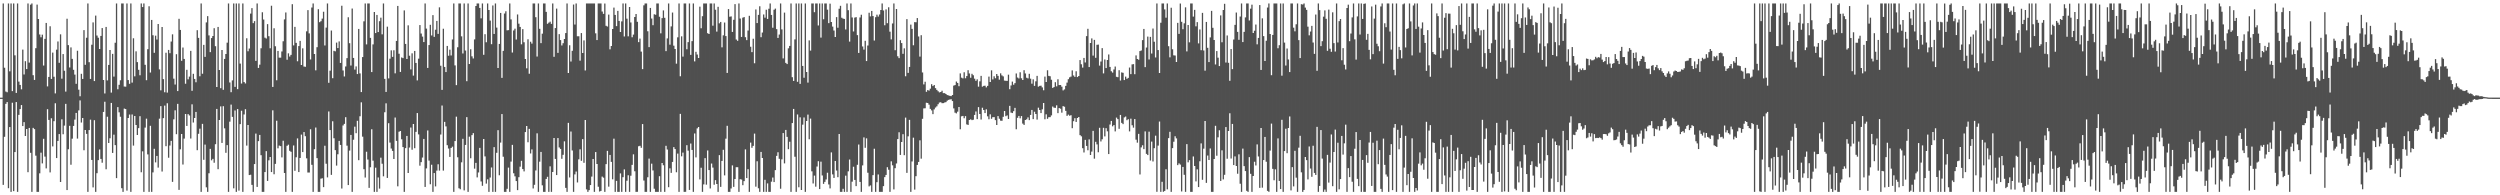<svg xmlns="http://www.w3.org/2000/svg" width="1920" height="150"><path fill="#4f4f4f" d="M0 75h1v1H0zM1 74.997h1v1H1zM2 2.668h1v139.332H2zM3 52.036h1v53.014H3zM4 70.318h1v9.469H4zM5 70.847h1v7.516H5zM6 2.667h1v141.895H6zM7 54.772h1v42.831H7zM8 2.667h1v144.665H8zM9 69.968h1v8.944H9zM10 2.664h1v144.117H10zM11 42.49h1v74.312H11zM12 71.365h1v7.016H12zM13 2.667h1v144.665H13zM14 62.653h1v25.558H14zM15 65.247h1v18.54H15zM16 68.595h1v12.098H16zM17 38.105h1v58.735H17zM18 57.197h1v36.585H18zM19 46.994h1v57.432H19zM20 53.024h1v46.024H20zM21 2.666h1v129.599H21zM22 48.088h1v50.159H22zM23 3.582h1v113.778H23zM24 2.665h1v144.666H24zM25 57.776h1v40.411H25zM26 61.364h1v37.797H26zM27 37.011h1v82.541H27zM28 3.526h1v143.807H28zM29 14.617h1v132.715H29zM30 26.474h1v106.62H30zM31 28.644h1v88.58H31zM32 26.608h1v98.858H32zM33 50.317h1v56.263H33zM34 29.845h1v90.418H34zM35 17.636h1v111.679H35zM36 66.362h1v17.484H36zM37 59.093h1v33.018H37zM38 20.186h1v112.199H38zM39 60.638h1v30.209H39zM40 40.389h1v72.022H40zM41 58.923h1v34.141H41zM42 71.737h1v7.56H42zM43 38.145h1v83.238H43zM44 31.855h1v76.37H44zM45 48.224h1v54.741H45zM46 26.384h1v113.413H46zM47 60.4h1v31.265H47zM48 41.541h1v61.584H48zM49 54.327h1v42.156H49zM50 70.345h1v9.45H50zM51 14.384h1v131.576H51zM52 34.656h1v80.001H52zM53 51.804h1v44.836H53zM54 36.406h1v90.1H54zM55 45.222h1v61.277H55zM56 53.599h1v43.13H56zM57 57.273h1v34.593H57zM58 64.339h1v22.374H58zM59 38.979h1v67.474H59zM60 68.88h1v15.883H60zM61 73.91h1v3.189H61zM62 56.692h1v37.421H62zM63 60.608h1v30.014H63zM64 23.123h1v92.287H64zM65 49.771h1v50.08H65zM66 28.996h1v73.825H66zM67 2.667h1v144.665H67zM68 47.744h1v52.169H68zM69 60.615h1v31.296H69zM70 34.376h1v88.442H70zM71 17.197h1v126.723H71zM72 62.236h1v30.096H72zM73 12.002h1v135.33H73zM74 27.301h1v105.695H74zM75 28.981h1v93.978H75zM76 37.654h1v77.112H76zM77 27.615h1v94.451H77zM78 21.562h1v103.393H78zM79 61.421h1v24.566H79zM80 71.79h1v6.32H80zM81 20.684h1v109.296H81zM82 61.752h1v27.878H82zM83 49.865h1v59.942H83zM84 38.386h1v67.78H84zM85 71.143h1v7.915H85zM86 41.376h1v76.055H86zM87 58.824h1v44.62H87zM88 32.795h1v78.662H88zM89 2.668h1v134.124H89zM90 68.55h1v13.732H90zM91 65.11h1v21.181H91zM92 61.648h1v28.022H92zM93 2.667h1v141.884H93zM94 2.667h1v144.665H94zM95 66.442h1v16.989H95zM96 66.574h1v17.198H96zM97 2.662h1v143.728H97zM98 61.494h1v29.138H98zM99 64.357h1v23.607H99zM100 2.667h1v144.665H100zM101 63.426h1v24.488H101zM102 29.382h1v82.426H102zM103 58.635h1v30.477H103zM104 39.404h1v56.618H104zM105 47.701h1v55.997H105zM106 53.628h1v44.762H106zM107 57.819h1v31.416H107zM108 2.667h1v129.614H108zM109 5.405h1v110.796H109zM110 2.666h1v144.665H110zM111 49.759h1v48.241H111zM112 61.568h1v29.553H112zM113 37.783h1v80.82H113zM114 4.795h1v142.539H114zM115 55.709h1v40.916H115zM116 15.321h1v132.011H116zM117 27.061h1v105.334H117zM118 40.542h1v73.748H118zM119 27.37h1v97.35H119zM120 30.357h1v89.396H120zM121 18.434h1v110.268H121zM122 53.294h1v37.842H122zM123 69.368h1v12.119H123zM124 20.76h1v110.993H124zM125 60.768h1v29.938H125zM126 70.864h1v10.218H126zM127 40.503h1v71.785H127zM128 71.121h1v8.163H128zM129 38.348h1v82.789H129zM130 40.864h1v70.907H130zM131 31.882h1v76.321H131zM132 26.389h1v113.285H132zM133 60.397h1v31.272H133zM134 64.945h1v19.809H134zM135 41.634h1v61.447H135zM136 69.916h1v9.87H136zM137 14.448h1v131.391H137zM138 22.996h1v91.673H138zM139 46.699h1v56.233H139zM140 36.488h1v89.889H140zM141 45.262h1v61.182H141zM142 64.329h1v23.246H142zM143 53.592h1v43.146H143zM144 60.943h1v26.721H144zM145 58.845h1v29.843H145zM146 39.055h1v67.365H146zM147 69.736h1v10.41H147zM148 56.686h1v37.434H148zM149 60.618h1v29.993H149zM150 63.189h1v22.787H150zM151 23.205h1v92.13H151zM152 29.067h1v73.7H152zM153 58.555h1v40.273H153zM154 2.666h1v144.665H154zM155 56.653h1v38.486H155zM156 34.433h1v88.303H156zM157 43.649h1v67.394H157zM158 17.221h1v126.641H158zM159 12.365h1v134.967H159zM160 27.202h1v105.886H160zM161 40.014h1v74.32H161zM162 29.212h1v93.907H162zM163 27.671h1v94.353H163zM164 21.652h1v103.349H164zM165 35.475h1v75.263H165zM166 66.835h1v16.806H166zM167 20.684h1v109.248H167zM168 53.746h1v38.418H168zM169 67.723h1v14.01H169zM170 38.419h1v71.363H170zM171 68.966h1v12.595H171zM172 45.278h1v53.263H172zM173 41.453h1v75.9H173zM174 32.781h1v78.685H174zM175 2.667h1v144.665H175zM176 63.351h1v30.081H176zM177 70.827h1v9.495H177zM178 61.724h1v28.033H178zM179 2.667h1v141.985H179zM180 66.724h1v18.122H180zM181 2.667h1v144.665H181zM182 68.446h1v15.338H182zM183 2.662h1v143.728H183zM184 48.849h1v46.492H184zM185 64.177h1v20.843H185zM186 2.667h1v144.665H186zM187 63.035h1v24.888H187zM188 64.079h1v19.803H188zM189 29.372h1v82.445H189zM190 39.396h1v56.623H190zM191 37.29h1v97.183H191zM192 10.43h1v123.754H192zM193 6.233h1v135.738H193zM194 17.745h1v129.587H194zM195 16.248h1v109.746H195zM196 46.747h1v55.875H196zM197 2.669h1v140.92H197zM198 52.154h1v56.211H198zM199 49.656h1v53.983H199zM200 37.047h1v82.14H200zM201 9.397h1v137.937H201zM202 15.017h1v132.315H202zM203 28.934h1v103.215H203zM204 29.612h1v86.471H204zM205 18.541h1v120.433H205zM206 27.792h1v95.367H206zM207 37.092h1v83.505H207zM208 4.422h1v127.721H208zM209 66.74h1v18.017H209zM210 21.706h1v112.143H210zM211 35.517h1v90.341H211zM212 61.629h1v31.106H212zM213 39.121h1v74.811H213zM214 44.305h1v67.531H214zM215 44.297h1v67.948H215zM216 39.531h1v81.358H216zM217 31.711h1v76.376H217zM218 14.883h1v118.003H218zM219 9.55h1v137.784H219zM220 45.888h1v66.1H220zM221 40.983h1v70.116H221zM222 43.428h1v72.365H222zM223 42.146h1v74.412H223zM224 3.206h1v144.128H224zM225 34.889h1v76.808H225zM226 20.658h1v110.529H226zM227 32.918h1v87.859H227zM228 47.066h1v59.239H228zM229 35.363h1v96.771H229zM230 31.366h1v89.953H230zM231 49.934h1v53.425H231zM232 37.115h1v79.662H232zM233 51.106h1v50.314H233zM234 51.301h1v53.314H234zM235 24.063h1v97.537H235zM236 7.805h1v124.721H236zM237 25.642h1v106.841H237zM238 45.674h1v53.622H238zM239 5.795h1v120.793H239zM240 2.669h1v144.665H240zM241 41.487h1v73.107H241zM242 54.021h1v43.945H242zM243 36.269h1v85.166H243zM244 7.083h1v140.251H244zM245 17.028h1v130.304H245zM246 16.261h1v120.975H246zM247 14.278h1v122.609H247zM248 9.031h1v134.695H248zM249 34.927h1v76.982H249zM250 21.184h1v104.583H250zM251 2.668h1v133.568H251zM252 63.59h1v22.009H252zM253 54.279h1v45.618H253zM254 23.469h1v110.836H254zM255 60.059h1v33.098H255zM256 39.037h1v67.166H256zM257 39.43h1v75.874H257zM258 32.731h1v94.467H258zM259 36.922h1v81.561H259zM260 31.777h1v76.435H260zM261 48.324h1v62.997H261zM262 4.393h1v140.421H262zM263 54.113h1v42.257H263zM264 58.749h1v36.406H264zM265 51.025h1v38.975H265zM266 44.647h1v67.242H266zM267 13.285h1v128.825H267zM268 33.198h1v82.44H268zM269 50.338h1v53.29H269zM270 6.548h1v140.783H270zM271 44.503h1v62.808H271zM272 53.464h1v43.835H272zM273 51.015h1v51.274H273zM274 56.883h1v35.897H274zM275 22.217h1v100.818H275zM276 56.395h1v32.896H276zM277 70.703h1v7.91H277zM278 43.81h1v61.138H278zM279 16.4h1v113.547H279zM280 2.666h1v133.656H280zM281 34.117h1v82.438H281zM282 2.668h1v119.872H282zM283 2.665h1v141.598H283zM284 29.088h1v99.394H284zM285 55.341h1v43.95H285zM286 34.09h1v89.313H286zM287 9.206h1v138.128H287zM288 25.408h1v103.375H288zM289 11.449h1v135.883H289zM290 24.614h1v111.682H290zM291 16.271h1v128.585H291zM292 13.564h1v107.526H292zM293 26.368h1v99.384H293zM294 2.667h1v132.778H294zM295 60.586h1v25.623H295zM296 70.591h1v8.762H296zM297 20.481h1v116.15H297zM298 60.201h1v34.393H298zM299 45.061h1v64.467H299zM300 38.642h1v75.411H300zM301 43.673h1v72.218H301zM302 38.619h1v83.47H302zM303 56.33h1v33.933H303zM304 31.447h1v76.729H304zM305 4.579h1v138.5H305zM306 41.26h1v59.927H306zM307 55.26h1v45.353H307zM308 44.138h1v62.833H308zM309 44.651h1v68.302H309zM310 7.983h1v139.351H310zM311 33.764h1v80.014H311zM312 45.311h1v59.104H312zM313 19.441h1v113.432H313zM314 42.826h1v70.499H314zM315 53.296h1v44.666H315zM316 40.973h1v74.012H316zM317 58.075h1v37.158H317zM318 39.125h1v74.693H318zM319 48.34h1v52.958H319zM320 61.74h1v25.102H320zM321 45.037h1v58.191H321zM322 19.257h1v107.953H322zM323 25.78h1v98.741H323zM324 28.085h1v92.898H324zM325 32.308h1v74.386H325zM326 2.665h1v140.903H326zM327 21.956h1v107.354H327zM328 52.165h1v48.009H328zM329 34.63h1v88.716H329zM330 19.071h1v122.46H330zM331 27.24h1v99.28H331zM332 11.635h1v135.696H332zM333 28.304h1v104.626H333zM334 22.835h1v120.307H334zM335 16.054h1v114.986H335zM336 26h1v100.173H336zM337 5.641h1v125.367H337zM338 50.497h1v52.813H338zM339 69.018h1v12.024H339zM340 22.047h1v108.995H340zM341 51.394h1v42.225H341zM342 55.342h1v41.731H342zM343 35.296h1v76.237H343zM344 42.814h1v71.235H344zM345 38.163h1v82.365H345zM346 42.586h1v71.018H346zM347 30.293h1v82.36H347zM348 2.667h1v144.667H348zM349 50.213h1v58.107H349zM350 65.359h1v24.228H350zM351 36.301h1v84.492H351zM352 2.668h1v141.945H352zM353 2.667h1v142.703H353zM354 27.879h1v96.774H354zM355 41.058h1v65.523H355zM356 2.662h1v143.588H356zM357 38.791h1v72.516H357zM358 62.36h1v27.615H358zM359 2.667h1v144.665H359zM360 49.147h1v55.806H360zM361 37.812h1v83.73H361zM362 43.284h1v60.499H362zM363 44.883h1v57.346H363zM364 30.259h1v99.269H364zM365 4.6h1v120.503H365zM366 2.669h1v133.596H366zM367 2.668h1v129.8H367zM368 6.075h1v107.466H368zM369 14.072h1v125.309H369zM370 2.667h1v140.033H370zM371 42.096h1v64.64H371zM372 26.257h1v93.839H372zM373 32.471h1v108.526H373zM374 2.666h1v135.037H374zM375 7.657h1v139.674H375zM376 15.835h1v120.497H376zM377 33.952h1v94.65H377zM378 4.21h1v143.124H378zM379 26.049h1v86.928H379zM380 2.666h1v144.668H380zM381 21.213h1v96.161H381zM382 52.234h1v47.74H382zM383 33.726h1v100.878H383zM384 9.927h1v99.611H384zM385 59.807h1v27.81H385zM386 39.052h1v81.305H386zM387 10.394h1v136.939H387zM388 8.658h1v138.677H388zM389 23.282h1v121.74H389zM390 23.163h1v105.541H390zM391 2.668h1v144.664H391zM392 14.906h1v109.192H392zM393 40.32h1v70.925H393zM394 23.411h1v109.674H394zM395 22.035h1v113.395H395zM396 30.377h1v108.661H396zM397 11.102h1v134.924H397zM398 18.173h1v117.896H398zM399 20.7h1v107.295H399zM400 34.059h1v89.455H400zM401 22.388h1v107.44H401zM402 32.437h1v99.217H402zM403 45.337h1v56.088H403zM404 52.502h1v44.28H404zM405 30.177h1v79.066H405zM406 56.634h1v42.354H406zM407 32.028h1v85.812H407zM408 33.5h1v81.227H408zM409 2.667h1v142.095H409zM410 2.667h1v139.237H410zM411 13.231h1v117.667H411zM412 43.411h1v58.967H412zM413 2.667h1v144.668H413zM414 22.116h1v102.056H414zM415 33.14h1v83.558H415zM416 25.87h1v116.463H416zM417 2.666h1v144.667H417zM418 2.668h1v144.664H418zM419 9.095h1v128.309H419zM420 18.299h1v117.464H420zM421 17.402h1v129.931H421zM422 16.656h1v111.074H422zM423 18.319h1v129.014H423zM424 2.667h1v129.405H424zM425 43.627h1v62.376H425zM426 21.559h1v100.513H426zM427 6.582h1v127.87H427zM428 40.619h1v65.391H428zM429 26.19h1v87.084H429zM430 30.791h1v83.592H430zM431 34.896h1v87.044H431zM432 33.186h1v85.677H432zM433 29.928h1v78.625H433zM434 25.385h1v118.92H434zM435 2.668h1v144.666H435zM436 56.08h1v38.269H436zM437 34.74h1v101.555H437zM438 47.265h1v53.74H438zM439 39.007h1v76.541H439zM440 3.485h1v143.848H440zM441 18.815h1v115.1H441zM442 2.666h1v129.088H442zM443 27.856h1v112.289H443zM444 27.86h1v94.529H444zM445 46.569h1v68.134H445zM446 25.392h1v98.112H446zM447 40.718h1v66.141H447zM448 31.034h1v94.019H448zM449 54.094h1v38.068H449zM450 2.669h1v142.776H450zM451 2.667h1v144.666H451zM452 2.666h1v143.365H452zM453 2.667h1v139.476H453zM454 2.665h1v132.947H454zM455 2.666h1v119.427H455zM456 2.668h1v144.664H456zM457 25.597h1v91.212H457zM458 30.788h1v95.179H458zM459 2.668h1v140.751H459zM460 2.667h1v144.41H460zM461 2.669h1v143.962H461zM462 8.834h1v126.802H462zM463 10.632h1v125.804H463zM464 2.692h1v144.641H464zM465 19.798h1v106.239H465zM466 20.386h1v95.468H466zM467 11.21h1v132.125H467zM468 37.894h1v81.118H468zM469 35.341h1v88.961H469zM470 22.269h1v115.441H470zM471 5.863h1v100.64H471zM472 11.45h1v135.881H472zM473 20.08h1v118.838H473zM474 8.358h1v138.975H474zM475 16.081h1v131.25H475zM476 24.576h1v108.616H476zM477 16.415h1v130.919H477zM478 2.667h1v133.425H478zM479 28.029h1v102.087H479zM480 2.666h1v144.667H480zM481 14.358h1v124.465H481zM482 27.913h1v106.677H482zM483 5.363h1v141.97H483zM484 17.245h1v117.694H484zM485 28.63h1v97.989H485zM486 26.575h1v91.939H486zM487 13.033h1v118.477H487zM488 10.761h1v136.572H488zM489 16.746h1v130.548H489zM490 32.356h1v79.999H490zM491 29.654h1v82.326H491zM492 39.653h1v73.871H492zM493 53.071h1v42.216H493zM494 4.09h1v134.579H494zM495 2.667h1v144.665H495zM496 2.667h1v144.667H496zM497 24.031h1v112.088H497zM498 36.214h1v85.567H498zM499 6.101h1v141.234H499zM500 14.249h1v111.458H500zM501 19.353h1v111.585H501zM502 10.945h1v134.027H502zM503 11.318h1v136.015H503zM504 2.667h1v144.666H504zM505 2.668h1v144.664H505zM506 12.839h1v122.502H506zM507 25.619h1v121.715H507zM508 13.93h1v111.243H508zM509 7.97h1v118.931H509zM510 13.69h1v133.642H510zM511 39.26h1v72.702H511zM512 29.489h1v85.341H512zM513 2.667h1v141.088H513zM514 34.325h1v94.959H514zM515 20.258h1v112.504H515zM516 9.619h1v114.74H516zM517 35.089h1v77.916H517zM518 37.649h1v76.839H518zM519 48.872h1v83.451H519zM520 28.656h1v89.296H520zM521 2.666h1v144.667H521zM522 58.554h1v28.871H522zM523 27.911h1v92.157H523zM524 43.464h1v73.744H524zM525 2.668h1v144.663H525zM526 2.666h1v144.624H526zM527 37.818h1v73.689H527zM528 32.362h1v83.329H528zM529 2.662h1v143.195H529zM530 42.134h1v68.119H530zM531 31.609h1v83.534H531zM532 2.666h1v144.665H532zM533 47.131h1v55.385H533zM534 39.808h1v81.073H534zM535 41.868h1v56.754H535zM536 44.541h1v53.014H536zM537 5.096h1v132.703H537zM538 21.702h1v107.095H538zM539 12.432h1v134.902H539zM540 2.667h1v138.948H540zM541 2.667h1v118.79H541zM542 2.668h1v139.169H542zM543 25.516h1v90.063H543zM544 26.106h1v104.499H544zM545 2.668h1v142.061H545zM546 2.667h1v122.907H546zM547 19.713h1v108.994H547zM548 2.669h1v139.196H548zM549 7.49h1v130.833H549zM550 24.253h1v117.077H550zM551 5.236h1v142.099H551zM552 17.898h1v101.251H552zM553 16.853h1v126.665H553zM554 36.337h1v87.256H554zM555 27.11h1v87.921H555zM556 17.294h1v117.405H556zM557 27.679h1v78.824H557zM558 56.028h1v40.587H558zM559 6.987h1v140.345H559zM560 12.877h1v134.457H560zM561 12.599h1v132.143H561zM562 24.528h1v102.482H562zM563 15.232h1v128.264H563zM564 3.181h1v134.304H564zM565 30.379h1v98.048H565zM566 31.326h1v97.081H566zM567 2.666h1v144.668H567zM568 14.257h1v123.376H568zM569 28.364h1v109.506H569zM570 13.564h1v128.658H570zM571 13.085h1v126.014H571zM572 28.593h1v86.136H572zM573 30.798h1v105.959H573zM574 23.446h1v106.478H574zM575 12.114h1v135.218H575zM576 35.901h1v73.608H576zM577 40.024h1v73.505H577zM578 29.74h1v82.311H578zM579 48.584h1v54.021H579zM580 7.29h1v136.09H580zM581 17.713h1v106.146H581zM582 11.432h1v133.171H582zM583 4.827h1v142.507H583zM584 28.589h1v88.078H584zM585 25.009h1v96.326H585zM586 11.103h1v136.231H586zM587 13.571h1v124.511H587zM588 7.461h1v139.872H588zM589 14.531h1v126.312H589zM590 6.726h1v140.608H590zM591 2.668h1v144.665H591zM592 11.444h1v128.054H592zM593 21.306h1v115.052H593zM594 7.473h1v132.35H594zM595 6.583h1v124.073H595zM596 22.388h1v97.307H596zM597 29.147h1v87.802H597zM598 26.504h1v95.443H598zM599 2.667h1v142.274H599zM600 22.566h1v99.824H600zM601 44.866h1v57.309H601zM602 9.666h1v115.837H602zM603 48.292h1v51.514H603zM604 49.187h1v55.902H604zM605 37.1h1v77.495H605zM606 35.298h1v73.536H606zM607 2.666h1v144.667H607zM608 59.307h1v35.214H608zM609 62.153h1v21.515H609zM610 30.263h1v90.119H610zM611 2.667h1v144.664H611zM612 62.806h1v25.118H612zM613 2.667h1v141.128H613zM614 64.397h1v25.696H614zM615 2.662h1v143.245H615zM616 50.653h1v45.087H616zM617 59.714h1v30.491H617zM618 2.666h1v144.665H618zM619 55.299h1v37.637H619zM620 63.431h1v24.568H620zM621 31.051h1v75.891H621zM622 38.855h1v52.251H622zM623 2.665h1v128.918H623zM624 2.668h1v138.257H624zM625 9.377h1v125.49H625zM626 2.666h1v140.672H626zM627 2.668h1v125.239H627zM628 19.555h1v104.256H628zM629 2.667h1v142.516H629zM630 28.858h1v95.304H630zM631 2.668h1v132.115H631zM632 14.773h1v126.424H632zM633 2.667h1v137.018H633zM634 2.668h1v135.141H634zM635 7.42h1v125.236H635zM636 17.779h1v123.914H636zM637 2.829h1v141.853H637zM638 16.89h1v100.139H638zM639 20.413h1v113.545H639zM640 23.454h1v113.216H640zM641 28.401h1v95.254H641zM642 13.157h1v117.81H642zM643 21.277h1v114.794H643zM644 6.704h1v96.192H644zM645 4.468h1v142.864H645zM646 13.622h1v133.709H646zM647 14.285h1v130.72H647zM648 14.528h1v132.806H648zM649 22.607h1v112.295H649zM650 2.669h1v144.665H650zM651 7.821h1v123.769H651zM652 31.928h1v90.567H652zM653 2.665h1v144.669H653zM654 13.401h1v126.141H654zM655 24.155h1v103.899H655zM656 13.542h1v124.652H656zM657 13.138h1v129.796H657zM658 26.962h1v99.584H658zM659 40.637h1v70.378H659zM660 13.418h1v126.328H660zM661 11.291h1v136.042H661zM662 35.702h1v91.326H662zM663 38.087h1v67.428H663zM664 31.355h1v82.169H664zM665 46.889h1v59.367H665zM666 34.986h1v97.656H666zM667 9.763h1v133.414H667zM668 12.588h1v129.79H668zM669 8.397h1v138.935H669zM670 12.327h1v122.192H670zM671 31.141h1v83.082H671zM672 13.188h1v134.146H672zM673 11.273h1v128.654H673zM674 12.768h1v121.207H674zM675 11.106h1v136.229H675zM676 7.679h1v139.654H676zM677 2.668h1v144.664H677zM678 8.031h1v134.915H678zM679 19.411h1v116.616H679zM680 7.197h1v127.151H680zM681 17.813h1v110.572H681zM682 5.581h1v124.755H682zM683 24.331h1v123.001H683zM684 30.236h1v93.668H684zM685 18.046h1v108.933H685zM686 2.668h1v142.769H686zM687 38.552h1v90.615H687zM688 6.926h1v118.616H688zM689 43.191h1v63.597H689zM690 44.63h1v56.933H690zM691 30.848h1v88.149H691zM692 33.061h1v76.012H692zM693 41.335h1v61.711H693zM694 37.125h1v82.051H694zM695 58.579h1v31.75H695zM696 14.707h1v118.078H696zM697 55.969h1v48.738H697zM698 51.404h1v40.664H698zM699 18.878h1v128.456H699zM700 22.194h1v101.801H700zM701 34.75h1v70.998H701zM702 16.995h1v128.63H702zM703 17.102h1v118.232H703zM704 13.884h1v112.804H704zM705 27.989h1v96.389H705zM706 43.495h1v64.268H706zM707 27.026h1v94.851H707zM708 55.65h1v35.604H708zM709 64.843h1v18.43H709zM710 62.774h1v20.386H710zM711 70.515h1v8.379H711zM712 69.185h1v9.902H712zM713 69.565h1v10.845H713zM714 68.077h1v15.553H714zM715 64.685h1v20.113H715zM716 66.097h1v21.548H716zM717 65.278h1v18.753H717zM718 67.685h1v14.882H718zM719 68.995h1v12.69H719zM720 70.079h1v10.004H720zM721 70.951h1v7.814H721zM722 70.68h1v7.803H722zM723 69.698h1v9.56H723zM724 71.532h1v7.672H724zM725 71.522h1v7.238H725zM726 72.211h1v6.234H726zM727 73.024h1v4.297H727zM728 73.261h1v3.418H728zM729 73.646h1v2.721H729zM730 73.846h1v2.386H730zM731 72.965h1v4.669H731zM732 65.73h1v17.508H732zM733 65.352h1v21.201H733zM734 62.599h1v24.474H734zM735 63.692h1v22.059H735zM736 66.222h1v15.946H736zM737 56.359h1v42.895H737zM738 59.634h1v29.689H738zM739 60.201h1v28.84H739zM740 55.492h1v35.329H740zM741 60.104h1v29.063H741zM742 58.42h1v37.132H742zM743 53.925h1v42.017H743zM744 56.429h1v35.752H744zM745 59.725h1v31.945H745zM746 56.692h1v35.582H746zM747 57.801h1v34.138H747zM748 60.437h1v27.822H748zM749 62.08h1v23.512H749zM750 60.909h1v30.565H750zM751 66.585h1v15.679H751zM752 62.482h1v25.055H752zM753 58.243h1v33.581H753zM754 66.563h1v16.182H754zM755 65.946h1v18.532H755zM756 65.802h1v21.057H756zM757 67.11h1v16.862H757zM758 65.951h1v23.384H758zM759 58.837h1v32.737H759zM760 63h1v24.81H760zM761 53.99h1v37.244H761zM762 60.954h1v29.074H762zM763 58.589h1v31.379H763zM764 60.126h1v32.142H764zM765 56.842h1v39.158H765zM766 58.256h1v30.908H766zM767 61.207h1v29.957H767zM768 56.324h1v36.363H768zM769 57.913h1v34.869H769zM770 58.692h1v31.004H770zM771 61.903h1v23.365H771zM772 62.075h1v27.173H772zM773 62.13h1v26.486H773zM774 57.32h1v34.047H774zM775 68.508h1v12.798H775zM776 65.621h1v20.857H776zM777 62.679h1v24.146H777zM778 65.061h1v20.337H778zM779 63.865h1v18.981H779zM780 56.433h1v42.849H780zM781 59.534h1v30.928H781zM782 60.253h1v28.787H782zM783 55.496h1v35.362H783zM784 60.095h1v29.064H784zM785 61.453h1v33.491H785zM786 53.927h1v42.021H786zM787 56.427h1v35.752H787zM788 59.725h1v31.944H788zM789 60.226h1v29.928H789zM790 56.693h1v35.586H790zM791 60.434h1v27.824H791zM792 64.279h1v20.162H792zM793 60.908h1v30.564H793zM794 65.937h1v19.854H794zM795 62.48h1v25.058H795zM796 58.244h1v33.585H796zM797 66.549h1v16.165H797zM798 65.953h1v18.522H798zM799 65.803h1v21.057H799zM800 67.11h1v16.862H800zM801 69.344h1v9.76H801zM802 58.837h1v32.738H802zM803 62.996h1v24.815H803zM804 53.989h1v37.247H804zM805 58.278h1v31.755H805zM806 58.586h1v31.384H806zM807 61.232h1v27.384H807zM808 67.537h1v14.288H808zM809 66.867h1v15.84H809zM810 63.113h1v19.744H810zM811 66.294h1v14.617H811zM812 60.858h1v26.049H812zM813 65.351h1v17.647H813zM814 65.294h1v18.229H814zM815 66.582h1v19.967H815zM816 69.446h1v12.073H816zM817 68.657h1v13.319H817zM818 65.971h1v19.17H818zM819 63.417h1v25.545H819zM820 60.84h1v27.199H820zM821 59.383h1v29.497H821zM822 58.847h1v29.606H822zM823 54.053h1v44.423H823zM824 57.955h1v35.124H824zM825 59.025h1v31.739H825zM826 54.732h1v38.908H826zM827 59.198h1v31.406H827zM828 58.37h1v31.485H828zM829 46.141h1v57.659H829zM830 49.334h1v55.347H830zM831 51.932h1v61.878H831zM832 44.469h1v72.616H832zM833 47.981h1v59.434H833zM834 27.758h1v84.341H834zM835 22.118h1v93.304H835zM836 51.532h1v55.532H836zM837 33.028h1v86.031H837zM838 29.477h1v86.933H838zM839 42.677h1v57.827H839zM840 30.608h1v91.236H840zM841 44.4h1v64.504H841zM842 34.419h1v76.481H842zM843 34.274h1v82.641H843zM844 50.388h1v47.786H844zM845 47.235h1v61.423H845zM846 36.977h1v70.003H846zM847 56.385h1v41.743H847zM848 45.686h1v59.055H848zM849 52.285h1v46.181H849zM850 46.084h1v54.757H850zM851 41.854h1v76.489H851zM852 51.412h1v44.251H852zM853 54.755h1v38.103H853zM854 55.745h1v41.298H854zM855 53.349h1v42.689H855zM856 51.089h1v49.818H856zM857 58.997h1v31.313H857zM858 59.297h1v32.199H858zM859 53.932h1v45H859zM860 61.832h1v26.415H860zM861 55.592h1v38.763H861zM862 55.91h1v39.424H862zM863 61.504h1v28.659H863zM864 58.829h1v30.661H864zM865 60.498h1v31.793H865zM866 59.791h1v31.763H866zM867 51.868h1v49.046H867zM868 56.936h1v34.19H868zM869 49.445h1v46.78H869zM870 49.273h1v48.767H870zM871 56.988h1v34.467H871zM872 42.549h1v64.697H872zM873 45.337h1v64.253H873zM874 45.854h1v56.959H874zM875 39.199h1v94.789H875zM876 38.759h1v74.439H876zM877 30.818h1v80.738H877zM878 22.221h1v92.333H878zM879 51.575h1v49.328H879zM880 36.487h1v81.665H880zM881 28.112h1v90.966H881zM882 45.692h1v55.431H882zM883 28.299h1v94.986H883zM884 41.103h1v67.654H884zM885 21.93h1v102.08H885zM886 32.042h1v81.75H886zM887 44.119h1v60.051H887zM888 2.668h1v144.657H888zM889 38.461h1v73.371H889zM890 56.049h1v37.274H890zM891 17.436h1v129.898H891zM892 2.666h1v136.934H892zM893 2.668h1v144.61H893zM894 7.226h1v139.424H894zM895 13.575h1v116.433H895zM896 2.662h1v142.736H896zM897 35.491h1v70.591H897zM898 44.012h1v57.195H898zM899 5.919h1v141.415H899zM900 37.858h1v75.885H900zM901 42.479h1v66.349H901zM902 42.66h1v61.998H902zM903 47.617h1v58.665H903zM904 17.586h1v109.213H904zM905 25.991h1v99.503H905zM906 2.734h1v123.664H906zM907 16.759h1v130.31H907zM908 22.4h1v105.784H908zM909 17.93h1v116.301H909zM910 5.655h1v141.68H910zM911 39.466h1v71.249H911zM912 19.189h1v105.506H912zM913 32.527h1v90.474H913zM914 2.669h1v144.665H914zM915 2.666h1v144.666H915zM916 12.769h1v107.407H916zM917 7.602h1v119.893H917zM918 20.241h1v119.061H918zM919 16.979h1v113.088H919zM920 33.326h1v110.353H920zM921 22.654h1v101.216H921zM922 38.578h1v71.562H922zM923 9.861h1v128.228H923zM924 38.765h1v75.392H924zM925 54.252h1v38.66H925zM926 16.858h1v123.561H926zM927 36.689h1v82.737H927zM928 47.689h1v75.192H928zM929 28.739h1v85.282H929zM930 8.348h1v138.984H930zM931 21.361h1v125.974H931zM932 30.736h1v91.401H932zM933 49.49h1v47.126H933zM934 39.212h1v80.414H934zM935 44.304h1v61.148H935zM936 50.764h1v49.301H936zM937 11.842h1v127.107H937zM938 32.442h1v83.017H938zM939 7.665h1v130.134H939zM940 2.904h1v131.366H940zM941 48.029h1v49.578H941zM942 27.251h1v94.671H942zM943 48.243h1v52.353H943zM944 62.035h1v24.952H944zM945 37.659h1v84.099H945zM946 53.105h1v42.071H946zM947 30.337h1v96.412H947zM948 19.109h1v101.023H948zM949 9.635h1v117.855H949zM950 24.45h1v108.963H950zM951 30.546h1v87.963H951zM952 12.7h1v128.418H952zM953 2.666h1v144.669H953zM954 32.297h1v81.828H954zM955 24.498h1v103.089H955zM956 13.367h1v118.031H956zM957 2.665h1v143.861H957zM958 2.666h1v144.666H958zM959 15.705h1v104.972H959zM960 6.647h1v126.821H960zM961 3.588h1v143.745H961zM962 25.333h1v109.827H962zM963 23.627h1v100.593H963zM964 18.821h1v108.256H964zM965 34.022h1v76.863H965zM966 29.14h1v91.044H966zM967 3.885h1v140.383H967zM968 53.718h1v44.569H968zM969 14.054h1v130.093H969zM970 27.74h1v95.177H970zM971 46.828h1v58.32H971zM972 31.288h1v92.914H972zM973 5.792h1v140.81H973zM974 2.666h1v144.623H974zM975 26.114h1v89.561H975zM976 57.743h1v37.203H976zM977 26.817h1v102.848H977zM978 2.667h1v135.769H978zM979 2.666h1v127.379H979zM980 2.668h1v144.666H980zM981 37.091h1v69.174H981zM982 34.723h1v104.246H982zM983 2.663h1v142.517H983zM984 58.094h1v33.916H984zM985 2.666h1v144.666H985zM986 32.713h1v83.311H986zM987 50.338h1v48.543H987zM988 37.266h1v80.411H988zM989 45.691h1v52.594H989zM990 55.332h1v34.098H990zM991 2.668h1v143.564H991zM992 2.667h1v125.678H992zM993 21.238h1v121.904H993zM994 24.062h1v91.762H994zM995 18.626h1v117.812H995zM996 2.666h1v144.668H996zM997 30.815h1v82.594H997zM998 44.596h1v59.701H998zM999 3.204h1v129.167H999zM1000 3.499h1v143.834H1000zM1001 2.666h1v143.214H1001zM1002 5.824h1v114.765H1002zM1003 7.567h1v115.405H1003zM1004 20.483h1v117.281H1004zM1005 27.147h1v85.362H1005zM1006 24.219h1v105.188H1006zM1007 19.856h1v115.948H1007zM1008 32.645h1v79.257H1008zM1009 41.364h1v91.442H1009zM1010 11.153h1v123.171H1010zM1011 54.382h1v43.066H1011zM1012 2.666h1v144.666H1012zM1013 7.766h1v135.008H1013zM1014 35.409h1v64.463H1014zM1015 31.627h1v90.16H1015zM1016 12.816h1v134.516H1016zM1017 7.983h1v137.576H1017zM1018 14.442h1v132.893H1018zM1019 38.996h1v79.962H1019zM1020 7.372h1v132.856H1020zM1021 37.408h1v87.494H1021zM1022 39.775h1v63.476H1022zM1023 9.475h1v133.513H1023zM1024 33.123h1v83.637H1024zM1025 39.563h1v59.984H1025zM1026 2.668h1v144.666H1026zM1027 32.635h1v76.974H1027zM1028 16.217h1v129.195H1028zM1029 14.581h1v122.967H1029zM1030 46.269h1v58.128H1030zM1031 36.951h1v81.777H1031zM1032 49.732h1v60.328H1032zM1033 53.33h1v42.401H1033zM1034 6.152h1v141.182H1034zM1035 3.582h1v125.527H1035zM1036 31.626h1v104.393H1036zM1037 25.773h1v94.064H1037zM1038 13.383h1v126.181H1038zM1039 2.666h1v144.668H1039zM1040 30.187h1v84.051H1040zM1041 45.773h1v55.636H1041zM1042 12.571h1v124.801H1042zM1043 2.669h1v140.306H1043zM1044 26.541h1v80.962H1044zM1045 2.667h1v144.666H1045zM1046 14.545h1v108.273H1046zM1047 2.97h1v144.364H1047zM1048 2.666h1v144.666H1048zM1049 30.572h1v88.578H1049zM1050 26.01h1v99.025H1050zM1051 38.305h1v71.172H1051zM1052 45.563h1v55.779H1052zM1053 4.954h1v137.848H1053zM1054 41.59h1v68.035H1054zM1055 14.284h1v133.05H1055zM1056 3.579h1v143.752H1056zM1057 33.597h1v74.437H1057zM1058 35.517h1v90.582H1058zM1059 39.324h1v75.945H1059zM1060 4.981h1v140.087H1060zM1061 2.667h1v144.666H1061zM1062 48.848h1v57.594H1062zM1063 17.859h1v108.777H1063zM1064 20.866h1v113.136H1064zM1065 2.667h1v132.987H1065zM1066 2.668h1v144.664H1066zM1067 24.193h1v94.808H1067zM1068 38.096h1v72.592H1068zM1069 2.664h1v143.365H1069zM1070 53.607h1v44.432H1070zM1071 57.783h1v37.469H1071zM1072 2.666h1v144.665H1072zM1073 45.234h1v54.436H1073zM1074 36.012h1v78.609H1074zM1075 38.515h1v67.397H1075zM1076 44.806h1v51.472H1076zM1077 3.308h1v144.024H1077zM1078 2.668h1v126.026H1078zM1079 36.444h1v67.894H1079zM1080 22.292h1v119.931H1080zM1081 21.683h1v111.928H1081zM1082 2.668h1v144.666H1082zM1083 16.439h1v115.478H1083zM1084 42.521h1v63.723H1084zM1085 4.179h1v132.522H1085zM1086 2.667h1v144.668H1086zM1087 22.217h1v122.177H1087zM1088 2.667h1v143.591H1088zM1089 20.466h1v105.234H1089zM1090 40.413h1v76.647H1090zM1091 21.851h1v105.104H1091zM1092 17.212h1v108.454H1092zM1093 26.87h1v103.485H1093zM1094 32.978h1v88.566H1094zM1095 54.405h1v39.124H1095zM1096 23.138h1v114.131H1096zM1097 50.192h1v50.116H1097zM1098 58.957h1v37.164H1098zM1099 2.668h1v144.664H1099zM1100 39.978h1v69.369H1100zM1101 41.573h1v68.27H1101zM1102 42.012h1v75.245H1102zM1103 10.28h1v137.053H1103zM1104 12.386h1v134.947H1104zM1105 28.992h1v93.182H1105zM1106 44.648h1v62.249H1106zM1107 2.669h1v138.719H1107zM1108 38.792h1v74.418H1108zM1109 13.639h1v121.125H1109zM1110 10.111h1v137.221H1110zM1111 37.763h1v74.821H1111zM1112 10.461h1v136.873H1112zM1113 10.487h1v125.68H1113zM1114 51.936h1v51.699H1114zM1115 22.096h1v125.239H1115zM1116 25.542h1v90.335H1116zM1117 38.101h1v93.202H1117zM1118 19.308h1v103.05H1118zM1119 38.683h1v74.67H1119zM1120 4.651h1v142.682H1120zM1121 19.059h1v111.708H1121zM1122 2.668h1v115.633H1122zM1123 24.028h1v113.313H1123zM1124 29.978h1v99.568H1124zM1125 26.451h1v98.572H1125zM1126 2.669h1v143.712H1126zM1127 37.313h1v86.489H1127zM1128 12.967h1v130.673H1128zM1129 32.959h1v87.467H1129zM1130 2.666h1v143.248H1130zM1131 2.669h1v143.232H1131zM1132 22.503h1v105.75H1132zM1133 24.369h1v96.926H1133zM1134 2.666h1v144.666H1134zM1135 21.625h1v97.621H1135zM1136 27.165h1v97.592H1136zM1137 23.303h1v103.016H1137zM1138 51.279h1v40.74H1138zM1139 22.884h1v116.587H1139zM1140 40.817h1v65.855H1140zM1141 52.666h1v45.956H1141zM1142 7.176h1v140.158H1142zM1143 37.606h1v87.628H1143zM1144 40.646h1v74.79H1144zM1145 33.223h1v100.097H1145zM1146 4.339h1v139.753H1146zM1147 2.668h1v138.786H1147zM1148 30.581h1v81.006H1148zM1149 60.505h1v33.869H1149zM1150 8.928h1v123.188H1150zM1151 2.664h1v136.966H1151zM1152 47.505h1v54.473H1152zM1153 2.668h1v144.664H1153zM1154 37.231h1v74.104H1154zM1155 2.663h1v144.327H1155zM1156 46.315h1v57.077H1156zM1157 56.585h1v35.819H1157zM1158 2.666h1v144.665H1158zM1159 30.568h1v80.019H1159zM1160 51.889h1v47.155H1160zM1161 36.993h1v78.609H1161zM1162 51.869h1v49.451H1162zM1163 2.667h1v142.286H1163zM1164 16.819h1v129.284H1164zM1165 11.014h1v116.762H1165zM1166 18.336h1v121.743H1166zM1167 21.406h1v102.543H1167zM1168 13.959h1v114.864H1168zM1169 2.667h1v144.667H1169zM1170 40.608h1v70.807H1170zM1171 13.426h1v105.244H1171zM1172 19.141h1v114.522H1172zM1173 5.741h1v141.592H1173zM1174 7.126h1v140.206H1174zM1175 14.686h1v112.002H1175zM1176 12.049h1v111.875H1176zM1177 19.304h1v115.582H1177zM1178 26.591h1v117.413H1178zM1179 17.021h1v110.742H1179zM1180 17.621h1v110.757H1180zM1181 40.38h1v69.471H1181zM1182 33.447h1v92.126H1182zM1183 10.19h1v126.409H1183zM1184 46.038h1v59.327H1184zM1185 2.666h1v144.667H1185zM1186 35.538h1v87.82H1186zM1187 51.087h1v48.566H1187zM1188 33.283h1v85.843H1188zM1189 5.717h1v141.615H1189zM1190 17.165h1v130.167H1190zM1191 17.801h1v119.32H1191zM1192 42.246h1v64.147H1192zM1193 4.996h1v142.338H1193zM1194 32.35h1v76.36H1194zM1195 43.189h1v68.176H1195zM1196 5.945h1v133.897H1196zM1197 34.751h1v77.044H1197zM1198 10.741h1v136.593H1198zM1199 2.666h1v139.714H1199zM1200 31.388h1v69.098H1200zM1201 17.836h1v129.496H1201zM1202 14.483h1v120.444H1202zM1203 47.381h1v60.215H1203zM1204 37.858h1v77.599H1204zM1205 50.32h1v43.84H1205zM1206 61.766h1v27.554H1206zM1207 36.135h1v78.451H1207zM1208 43.064h1v60.415H1208zM1209 48.262h1v55.527H1209zM1210 50.312h1v50.89H1210zM1211 49.517h1v50.03H1211zM1212 55.342h1v39.302H1212zM1213 52.723h1v41.76H1213zM1214 53.866h1v43.16H1214zM1215 52.482h1v47.173H1215zM1216 53.874h1v44.838H1216zM1217 53.669h1v42.448H1217zM1218 44.975h1v61.214H1218zM1219 45.251h1v60.339H1219zM1220 50.141h1v51.965H1220zM1221 45.56h1v59.324H1221zM1222 46.389h1v55.947H1222zM1223 46.307h1v62.279H1223zM1224 45.615h1v57.394H1224zM1225 43.632h1v62.47H1225zM1226 44.738h1v61.152H1226zM1227 43.855h1v62.157H1227zM1228 44.19h1v61.308H1228zM1229 41.403h1v64.662H1229zM1230 45.75h1v61.53H1230zM1231 47.647h1v55.316H1231zM1232 46.912h1v55.979H1232zM1233 43.76h1v59.357H1233zM1234 49.391h1v54.903H1234zM1235 43.896h1v58.482H1235zM1236 48.812h1v52.849H1236zM1237 52.095h1v45.891H1237zM1238 49.021h1v50.196H1238zM1239 48.451h1v59.274H1239zM1240 41.502h1v66.072H1240zM1241 45.297h1v61.812H1241zM1242 46.706h1v58.156H1242zM1243 49.182h1v52.102H1243zM1244 39.106h1v70.967H1244zM1245 35.996h1v75.446H1245zM1246 43.847h1v68.856H1246zM1247 43.819h1v63.911H1247zM1248 48.733h1v50.861H1248zM1249 49.986h1v52.052H1249zM1250 39.596h1v71.05H1250zM1251 36.927h1v74.024H1251zM1252 38.294h1v78.851H1252zM1253 52.721h1v50.647H1253zM1254 40.61h1v65.06H1254zM1255 44.524h1v68.366H1255zM1256 40.304h1v72.137H1256zM1257 47.23h1v55.971H1257zM1258 50.509h1v54.412H1258zM1259 46.912h1v55.681H1259zM1260 45.306h1v54.931H1260zM1261 42.897h1v67.486H1261zM1262 43.535h1v62.941H1262zM1263 47.615h1v51.193H1263zM1264 52.62h1v48.123H1264zM1265 52.878h1v44.296H1265zM1266 52.621h1v43.626H1266zM1267 56.91h1v39.319H1267zM1268 50.514h1v42.498H1268zM1269 49.976h1v48.501H1269zM1270 53.92h1v50.617H1270zM1271 51.562h1v47.359H1271zM1272 49.858h1v49.577H1272zM1273 52.477h1v44.379H1273zM1274 53.848h1v46.419H1274zM1275 52.264h1v44.813H1275zM1276 54.782h1v41.918H1276zM1277 56.051h1v35.934H1277zM1278 57.976h1v32.68H1278zM1279 59.149h1v33.984H1279zM1280 56.345h1v42.876H1280zM1281 54.809h1v43.261H1281zM1282 56.627h1v40.411H1282zM1283 59.324h1v36.815H1283zM1284 57.962h1v32.437H1284zM1285 54.933h1v36.333H1285zM1286 54.183h1v39.185H1286zM1287 54.51h1v38.746H1287zM1288 55.292h1v40.904H1288zM1289 55.168h1v42.079H1289zM1290 54.879h1v48.11H1290zM1291 53.322h1v47.983H1291zM1292 53.615h1v47.047H1292zM1293 52.451h1v49.435H1293zM1294 47.044h1v51.851H1294zM1295 46.719h1v50.078H1295zM1296 46.494h1v49.39H1296zM1297 44.688h1v55.259H1297zM1298 44.55h1v53.808H1298zM1299 50.615h1v45.513H1299zM1300 53.026h1v43.863H1300zM1301 47.14h1v56.282H1301zM1302 52.366h1v56.111H1302zM1303 49.427h1v60.698H1303zM1304 45.209h1v69.298H1304zM1305 55.188h1v45.005H1305zM1306 46.949h1v55.855H1306zM1307 44.394h1v59.727H1307zM1308 45.5h1v56.31H1308zM1309 45.01h1v60.704H1309zM1310 41.643h1v60.51H1310zM1311 44.311h1v60.837H1311zM1312 40.018h1v65.705H1312zM1313 37.64h1v69.073H1313zM1314 39.081h1v64.869H1314zM1315 46.885h1v57.235H1315zM1316 43.237h1v68.404H1316zM1317 43.992h1v68.224H1317zM1318 42.866h1v69.985H1318zM1319 46.344h1v60.698H1319zM1320 40.725h1v62.128H1320zM1321 40.328h1v65.071H1321zM1322 40.884h1v64.162H1322zM1323 43.194h1v63.216H1323zM1324 50.882h1v45.521H1324zM1325 54.463h1v47.207H1325zM1326 52.767h1v47.268H1326zM1327 52.367h1v49.855H1327zM1328 50.606h1v52.649H1328zM1329 49.159h1v48.048H1329zM1330 52.511h1v46.82H1330zM1331 46.997h1v60.065H1331zM1332 48.202h1v56.69H1332zM1333 43.796h1v62.157H1333zM1334 50.203h1v50.674H1334zM1335 50.387h1v47.604H1335zM1336 50.807h1v47.623H1336zM1337 54.259h1v47.686H1337zM1338 54.911h1v44.155H1338zM1339 60.536h1v34.497H1339zM1340 52.102h1v40.942H1340zM1341 56.445h1v37.276H1341zM1342 56.214h1v40.546H1342zM1343 56.428h1v41.982H1343zM1344 59.67h1v39.23H1344zM1345 58.812h1v35.659H1345zM1346 53.461h1v41.873H1346zM1347 2.667h1v144.666H1347zM1348 33.515h1v81.72H1348zM1349 49.002h1v46.906H1349zM1350 54.09h1v44.822H1350zM1351 2.664h1v144.332H1351zM1352 16.212h1v131.122H1352zM1353 2.666h1v119.877H1353zM1354 60.218h1v29.102H1354zM1355 2.666h1v144.665H1355zM1356 59.648h1v27.438H1356zM1357 65.793h1v20.173H1357zM1358 2.667h1v125.729H1358zM1359 24.479h1v107.177H1359zM1360 12.414h1v109.196H1360zM1361 2.666h1v143.027H1361zM1362 2.666h1v117.84H1362zM1363 2.666h1v139.839H1363zM1364 35.363h1v78.031H1364zM1365 35.447h1v85.191H1365zM1366 11.932h1v135.4H1366zM1367 2.666h1v133.618H1367zM1368 34.253h1v85.224H1368zM1369 2.668h1v144.664H1369zM1370 9.89h1v128.062H1370zM1371 2.668h1v143.661H1371zM1372 9.625h1v132.319H1372zM1373 19.335h1v95.889H1373zM1374 16.743h1v115.836H1374zM1375 45.81h1v62.248H1375zM1376 39.553h1v65.469H1376zM1377 23.158h1v114.333H1377zM1378 47.645h1v47.399H1378zM1379 51.853h1v46.386H1379zM1380 31.507h1v99.074H1380zM1381 17.465h1v122.597H1381zM1382 10.606h1v136.726H1382zM1383 22.836h1v102.089H1383zM1384 18.063h1v118.369H1384zM1385 3.252h1v129.864H1385zM1386 38.481h1v81.918H1386zM1387 36.451h1v79.909H1387zM1388 17.706h1v119.085H1388zM1389 27.063h1v98.258H1389zM1390 2.666h1v144.666H1390zM1391 15.539h1v121.748H1391zM1392 22.551h1v109.269H1392zM1393 35.627h1v80.892H1393zM1394 40.62h1v88.801H1394zM1395 35.893h1v82.54H1395zM1396 33.071h1v85.192H1396zM1397 44.014h1v58.394H1397zM1398 44.213h1v62.398H1398zM1399 30.661h1v78.075H1399zM1400 58.246h1v35.604H1400zM1401 31.542h1v85.034H1401zM1402 30.63h1v87.399H1402zM1403 18.618h1v113.997H1403zM1404 17.646h1v129.686H1404zM1405 13.918h1v120.054H1405zM1406 2.672h1v142.38H1406zM1407 22.807h1v124.528H1407zM1408 26.52h1v101.325H1408zM1409 22.44h1v123.654H1409zM1410 25.179h1v107.691H1410zM1411 3.907h1v143.426H1411zM1412 2.667h1v144.665H1412zM1413 10.585h1v129.626H1413zM1414 25.443h1v112.338H1414zM1415 10.433h1v119.429H1415zM1416 12.442h1v115.311H1416zM1417 14.676h1v114.745H1417zM1418 38.045h1v68.859H1418zM1419 37.009h1v73.307H1419zM1420 4.634h1v131.545H1420zM1421 29.185h1v83.257H1421zM1422 54.656h1v40.631H1422zM1423 24.763h1v85.52H1423zM1424 57.315h1v35.808H1424zM1425 32.809h1v86.091H1425zM1426 32.844h1v87.47H1426zM1427 29.665h1v79.094H1427zM1428 27.442h1v118.547H1428zM1429 52.243h1v45.219H1429zM1430 56.342h1v32.818H1430zM1431 34.449h1v101.811H1431zM1432 54.818h1v40.164H1432zM1433 31.469h1v61.957H1433zM1434 3.509h1v143.048H1434zM1435 18.117h1v116.67H1435zM1436 13.569h1v114.95H1436zM1437 45.041h1v57.823H1437zM1438 47.152h1v63.618H1438zM1439 25.472h1v98.337H1439zM1440 39.729h1v71.864H1440zM1441 45.955h1v60.417H1441zM1442 30.674h1v100.398H1442zM1443 53.665h1v37.755H1443zM1444 2.666h1v144.666H1444zM1445 2.669h1v128.591H1445zM1446 13.006h1v118.502H1446zM1447 2.665h1v141.255H1447zM1448 2.666h1v118.009H1448zM1449 25.413h1v84.223H1449zM1450 2.666h1v140.902H1450zM1451 38.222h1v75.702H1451zM1452 2.668h1v126.847H1452zM1453 22.017h1v120.708H1453zM1454 2.667h1v131.977H1454zM1455 2.669h1v144.663H1455zM1456 9.542h1v128.492H1456zM1457 24.934h1v114.698H1457zM1458 2.667h1v141.191H1458zM1459 18.829h1v95.365H1459zM1460 23.615h1v91.899H1460zM1461 15.337h1v127.545H1461zM1462 36.531h1v82.944H1462zM1463 24.451h1v113.469H1463zM1464 29.801h1v78.354H1464zM1465 51.814h1v47.307H1465zM1466 9.245h1v138.089H1466zM1467 14.173h1v132.247H1467zM1468 19.233h1v122.649H1468zM1469 7.605h1v139.729H1469zM1470 24.181h1v113.729H1470zM1471 2.668h1v130.438H1471zM1472 30.893h1v100.822H1472zM1473 37.772h1v72.11H1473zM1474 2.666h1v144.668H1474zM1475 26.827h1v98.044H1475zM1476 34.27h1v77.385H1476zM1477 2.667h1v144.665H1477zM1478 16.787h1v119.947H1478zM1479 32.684h1v83.261H1479zM1480 40.211h1v63.15H1480zM1481 36.428h1v94.752H1481zM1482 15.564h1v131.771H1482zM1483 36.219h1v75.179H1483zM1484 47.171h1v54.222H1484zM1485 30.634h1v77.1H1485zM1486 51.524h1v46.992H1486zM1487 2.667h1v133.258H1487zM1488 16.748h1v130.586H1488zM1489 23.174h1v107.763H1489zM1490 16.768h1v130.567H1490zM1491 17.164h1v119.986H1491zM1492 36.563h1v70.23H1492zM1493 2.729h1v144.607H1493zM1494 24.55h1v101.883H1494zM1495 16.665h1v101.72H1495zM1496 11.413h1v132.385H1496zM1497 3.679h1v143.655H1497zM1498 2.668h1v144.664H1498zM1499 9.099h1v129.482H1499zM1500 16.266h1v123.537H1500zM1501 14.163h1v117.266H1501zM1502 26.912h1v101.356H1502zM1503 17.276h1v106.524H1503zM1504 14.923h1v108.446H1504zM1505 38.353h1v74.551H1505zM1506 34.205h1v94.721H1506zM1507 4.59h1v132.257H1507zM1508 46.782h1v55.736H1508zM1509 7.594h1v124.581H1509zM1510 42.797h1v54.557H1510zM1511 52.545h1v40.825H1511zM1512 34.011h1v88.179H1512zM1513 28.19h1v83.826H1513zM1514 41.975h1v64.849H1514zM1515 26.455h1v120.878H1515zM1516 52.014h1v40.822H1516zM1517 23.275h1v111.373H1517zM1518 48.478h1v48.904H1518zM1519 54.717h1v40.098H1519zM1520 2.669h1v144.593H1520zM1521 18.103h1v118.176H1521zM1522 41.027h1v66.4H1522zM1523 15.799h1v111.253H1523zM1524 47.981h1v61.447H1524zM1525 2.665h1v144.668H1525zM1526 30.903h1v83.018H1526zM1527 31.591h1v90.806H1527zM1528 22.022h1v97.234H1528zM1529 2.669h1v135.836H1529zM1530 46.841h1v55.56H1530zM1531 2.668h1v144.666H1531zM1532 29.512h1v99.306H1532zM1533 2.666h1v138.429H1533zM1534 2.666h1v133.728H1534zM1535 2.667h1v118.298H1535zM1536 2.667h1v137.151H1536zM1537 34.44h1v85.37H1537zM1538 28.099h1v98.821H1538zM1539 2.667h1v134.675H1539zM1540 2.666h1v141.82H1540zM1541 2.668h1v140.864H1541zM1542 6.239h1v134.371H1542zM1543 9.286h1v126.896H1543zM1544 8.218h1v137.309H1544zM1545 11.361h1v127.671H1545zM1546 4.908h1v123.783H1546zM1547 9.272h1v136.336H1547zM1548 31.105h1v88.507H1548zM1549 25.504h1v94.942H1549zM1550 23.144h1v117.03H1550zM1551 40.373h1v68.219H1551zM1552 6.687h1v133.733H1552zM1553 18.483h1v125.415H1553zM1554 15.281h1v132.051H1554zM1555 7.704h1v135.14H1555zM1556 23.282h1v90.525H1556zM1557 13.682h1v128.171H1557zM1558 2.667h1v134.76H1558zM1559 36.471h1v87.782H1559zM1560 2.667h1v144.667H1560zM1561 18.626h1v114.67H1561zM1562 27.699h1v99.126H1562zM1563 2.665h1v144.667H1563zM1564 15.235h1v124.909H1564zM1565 17.517h1v115.738H1565zM1566 35.252h1v86.264H1566zM1567 34.001h1v98.232H1567zM1568 17.453h1v129.881H1568zM1569 15.419h1v111.14H1569zM1570 41.274h1v62.761H1570zM1571 32.294h1v75.342H1571zM1572 41.641h1v56.621H1572zM1573 51.763h1v49.064H1573zM1574 2.667h1v139.277H1574zM1575 26.641h1v89.572H1575zM1576 18.936h1v110.727H1576zM1577 20.002h1v127.331H1577zM1578 39.743h1v79.63H1578zM1579 16.057h1v131.279H1579zM1580 17.412h1v111.611H1580zM1581 19.024h1v109.198H1581zM1582 14.588h1v132.745H1582zM1583 15.372h1v131.961H1583zM1584 12.242h1v129.809H1584zM1585 3.291h1v144.041H1585zM1586 6.366h1v132.36H1586zM1587 28.197h1v107.083H1587zM1588 12.011h1v124.931H1588zM1589 2.821h1v136.309H1589zM1590 13.587h1v116.028H1590zM1591 28.541h1v94.366H1591zM1592 23.769h1v102.453H1592zM1593 9.236h1v134.63H1593zM1594 31.503h1v94.245H1594zM1595 14.652h1v110.239H1595zM1596 2.668h1v125.959H1596zM1597 34.08h1v75.989H1597zM1598 27.015h1v95.824H1598zM1599 39.44h1v64.315H1599zM1600 20.271h1v103.003H1600zM1601 2.667h1v137.06H1601zM1602 58.155h1v33.53H1602zM1603 31.371h1v91.234H1603zM1604 15.308h1v111.911H1604zM1605 2.664h1v140.521H1605zM1606 2.668h1v135.19H1606zM1607 26.028h1v91.583H1607zM1608 32.391h1v84.363H1608zM1609 2.662h1v143.701H1609zM1610 53.585h1v44.723H1610zM1611 60.435h1v27.265H1611zM1612 3.527h1v143.805H1612zM1613 46.362h1v58.067H1613zM1614 39.617h1v76.646H1614zM1615 43.621h1v55.007H1615zM1616 47.108h1v54.526H1616zM1617 34.465h1v90.609H1617zM1618 5.563h1v117.845H1618zM1619 16.634h1v109.034H1619zM1620 2.666h1v135.346H1620zM1621 2.668h1v125.023H1621zM1622 7.67h1v126.873H1622zM1623 2.667h1v138.13H1623zM1624 29.597h1v97.087H1624zM1625 12.222h1v120.943H1625zM1626 22.637h1v119.696H1626zM1627 2.667h1v139.109H1627zM1628 2.669h1v144.558H1628zM1629 7.136h1v132.686H1629zM1630 25.373h1v119.616H1630zM1631 7.644h1v133.868H1631zM1632 7.678h1v117.567H1632zM1633 21.855h1v116.554H1633zM1634 19.147h1v93.879H1634zM1635 29.258h1v88.958H1635zM1636 25.711h1v111.679H1636zM1637 29.544h1v82.041H1637zM1638 43.974h1v59.249H1638zM1639 26.395h1v111.434H1639zM1640 13.954h1v129.942H1640zM1641 8.598h1v138.735H1641zM1642 24.667h1v110.953H1642zM1643 13.424h1v127.599H1643zM1644 2.668h1v134.779H1644zM1645 37.122h1v86.2H1645zM1646 33.395h1v82.409H1646zM1647 18.68h1v117.635H1647zM1648 18.683h1v112.531H1648zM1649 38.195h1v74.318H1649zM1650 2.666h1v144.666H1650zM1651 16.093h1v124.66H1651zM1652 34.284h1v87.648H1652zM1653 36.701h1v68.615H1653zM1654 31.754h1v99.481H1654zM1655 30.578h1v91.165H1655zM1656 39.203h1v66.186H1656zM1657 51.191h1v50.895H1657zM1658 33.25h1v75.438H1658zM1659 55.499h1v43.113H1659zM1660 38.671h1v67.002H1660zM1661 38.901h1v73.408H1661zM1662 27.937h1v100.539H1662zM1663 18.883h1v128.45H1663zM1664 33.397h1v83.744H1664zM1665 31.33h1v79.03H1665zM1666 9.659h1v137.677H1666zM1667 17.671h1v109.98H1667zM1668 26.606h1v88.523H1668zM1669 16.631h1v126.471H1669zM1670 11.055h1v136.278H1670zM1671 2.668h1v144.664H1671zM1672 4.063h1v134.093H1672zM1673 20.367h1v115.266H1673zM1674 10.003h1v125.083H1674zM1675 3.866h1v132.62H1675zM1676 29.257h1v96.626H1676zM1677 26.962h1v103.375H1677zM1678 27.516h1v94.787H1678zM1679 10.381h1v136.951H1679zM1680 22.004h1v102.96H1680zM1681 39.005h1v69.942H1681zM1682 11.523h1v109.347H1682zM1683 40.762h1v66.259H1683zM1684 45.681h1v65.049H1684zM1685 36.203h1v79.93H1685zM1686 10.808h1v120.634H1686zM1687 29.001h1v102.723H1687zM1688 49.632h1v63.917H1688zM1689 44.429h1v56.028H1689zM1690 27.252h1v104.405H1690zM1691 41.474h1v68.148H1691zM1692 35.463h1v73.4H1692zM1693 2.796h1v139.954H1693zM1694 15.808h1v122.984H1694zM1695 7.113h1v140.22H1695zM1696 23.126h1v107.122H1696zM1697 38.143h1v77.476H1697zM1698 15.009h1v113.58H1698zM1699 16.67h1v105.164H1699zM1700 34.148h1v86.962H1700zM1701 26.478h1v115.204H1701zM1702 39.572h1v67.869H1702zM1703 48.623h1v67.02H1703zM1704 2.667h1v144.665H1704zM1705 4.911h1v133.05H1705zM1706 8.993h1v130.32H1706zM1707 18.734h1v103.633H1707zM1708 31.245h1v89.445H1708zM1709 37.899h1v66.435H1709zM1710 25.608h1v96.323H1710zM1711 22.697h1v104.999H1711zM1712 4.782h1v138.5H1712zM1713 24.493h1v112.315H1713zM1714 23.367h1v110.804H1714zM1715 7.81h1v125.316H1715zM1716 16.06h1v106.681H1716zM1717 13.763h1v111.377H1717zM1718 27.696h1v96.804H1718zM1719 41.589h1v62.549H1719zM1720 46.812h1v55.305H1720zM1721 40.032h1v66.682H1721zM1722 31.334h1v84.158H1722zM1723 26.363h1v91.198H1723zM1724 54.416h1v44.181H1724zM1725 45.559h1v66.475H1725zM1726 24.1h1v96.842H1726zM1727 12.491h1v133.883H1727zM1728 28.882h1v98.457H1728zM1729 45.161h1v67.403H1729zM1730 26.153h1v103.539H1730zM1731 7.155h1v138.659H1731zM1732 21.016h1v108.582H1732zM1733 19.389h1v105.446H1733zM1734 25.809h1v98.286H1734zM1735 33.09h1v82.692H1735zM1736 44.054h1v67.644H1736zM1737 39.147h1v73.654H1737zM1738 40.112h1v71.132H1738zM1739 35.244h1v86.529H1739zM1740 38.855h1v79.759H1740zM1741 36.154h1v74.738H1741zM1742 32.71h1v84.022H1742zM1743 49.538h1v59.934H1743zM1744 46.892h1v67.398H1744zM1745 49.933h1v50.101H1745zM1746 60.222h1v33.217H1746zM1747 2.669h1v130.024H1747zM1748 8.958h1v133.989H1748zM1749 25.158h1v116.519H1749zM1750 31.451h1v88.599H1750zM1751 48.083h1v52.381H1751zM1752 9.317h1v122.162H1752zM1753 5.813h1v130.267H1753zM1754 22.28h1v112.838H1754zM1755 44.206h1v72.191H1755zM1756 32.481h1v82.211H1756zM1757 28.117h1v106.154H1757zM1758 8.521h1v138.811H1758zM1759 27.289h1v85.389H1759zM1760 41.896h1v68.169H1760zM1761 37.928h1v78.197H1761zM1762 41.453h1v61.77H1762zM1763 53.404h1v48.557H1763zM1764 38.659h1v72.259H1764zM1765 32.924h1v82.329H1765zM1766 32.02h1v92.031H1766zM1767 44.344h1v62.976H1767zM1768 52.418h1v43.705H1768zM1769 48.686h1v47.476H1769zM1770 52.172h1v42.394H1770zM1771 59.055h1v31.731H1771zM1772 62.501h1v22.585H1772zM1773 62.099h1v23.163H1773zM1774 16.363h1v117.414H1774zM1775 36.461h1v75.169H1775zM1776 51.549h1v46.591H1776zM1777 62.509h1v22.283H1777zM1778 66.9h1v14.924H1778zM1779 59.976h1v29.303H1779zM1780 60.982h1v27.046H1780zM1781 61.945h1v27.315H1781zM1782 29.049h1v88.149H1782zM1783 54.13h1v38.602H1783zM1784 60.646h1v29.898H1784zM1785 9.365h1v134.876H1785zM1786 26.413h1v94.376H1786zM1787 40.153h1v67.544H1787zM1788 59.865h1v30.988H1788zM1789 71.073h1v9.195H1789zM1790 50.55h1v51.209H1790zM1791 44.904h1v63.282H1791zM1792 29.719h1v85.9H1792zM1793 31.269h1v82.865H1793zM1794 36.837h1v75.795H1794zM1795 47.481h1v57.08H1795zM1796 43.806h1v60.826H1796zM1797 37.822h1v72.304H1797zM1798 31.691h1v86.386H1798zM1799 29.899h1v84.452H1799zM1800 41.461h1v61.502H1800zM1801 45.111h1v60.715H1801zM1802 19.967h1v101.83H1802zM1803 17.233h1v110.043H1803zM1804 27.111h1v98.601H1804zM1805 37.182h1v82.606H1805zM1806 51.884h1v51.66H1806zM1807 44.873h1v57.809H1807zM1808 33.407h1v78.462H1808zM1809 32.792h1v74.302H1809zM1810 50.45h1v48.355H1810zM1811 47.388h1v45.814H1811zM1812 25.702h1v94.768H1812zM1813 11.43h1v130.191H1813zM1814 21.636h1v123.728H1814zM1815 36.065h1v80.992H1815zM1816 26.488h1v98.187H1816zM1817 17.172h1v115.193H1817zM1818 34.501h1v87.028H1818zM1819 33.585h1v89.677H1819zM1820 19.851h1v110.68H1820zM1821 26.327h1v103.828H1821zM1822 36.91h1v71.06H1822zM1823 40.52h1v67.854H1823zM1824 41.644h1v71.288H1824zM1825 47.513h1v51.57H1825zM1826 41.307h1v64.234H1826zM1827 36.066h1v76.352H1827zM1828 36.982h1v73.296H1828zM1829 45.428h1v52.861H1829zM1830 51.972h1v45.834H1830zM1831 49.212h1v48.808H1831zM1832 51.575h1v42.488H1832zM1833 50.613h1v54.474H1833zM1834 43.635h1v66.891H1834zM1835 27.079h1v102.163H1835zM1836 27.528h1v99.157H1836zM1837 34.826h1v75.608H1837zM1838 32.819h1v80.793H1838zM1839 17.408h1v115.884H1839zM1840 23.099h1v98.962H1840zM1841 35.2h1v88.314H1841zM1842 33.562h1v88.34H1842zM1843 23.354h1v112.631H1843zM1844 23.796h1v105.735H1844zM1845 31.078h1v83.429H1845zM1846 41.705h1v62.854H1846zM1847 38.677h1v76.211H1847zM1848 32.464h1v87.116H1848zM1849 46.999h1v53.851H1849zM1850 39.89h1v68.433H1850zM1851 29.448h1v87.542H1851zM1852 32.946h1v80.91H1852zM1853 38.723h1v75.704H1853zM1854 46.587h1v53.899H1854zM1855 46.417h1v52.711H1855zM1856 45.909h1v54.619H1856zM1857 44.292h1v55.242H1857zM1858 51.621h1v44.424H1858zM1859 60.804h1v29.146H1859zM1860 60.935h1v27.989H1860zM1861 61.743h1v27.241H1861zM1862 62.922h1v24.199H1862zM1863 59.224h1v28.505H1863zM1864 58.64h1v30.007H1864zM1865 54.585h1v37.829H1865zM1866 51.945h1v48.777H1866zM1867 50.611h1v51.628H1867zM1868 53.358h1v44.704H1868zM1869 54.925h1v42.178H1869zM1870 45.399h1v61.106H1870zM1871 48.559h1v58.406H1871zM1872 53.053h1v48.242H1872zM1873 61.354h1v28.919H1873zM1874 51.056h1v55.761H1874zM1875 44.103h1v61.528H1875zM1876 45.134h1v60.671H1876zM1877 51.111h1v51.802H1877zM1878 50.834h1v52.591H1878zM1879 52.759h1v48.514H1879zM1880 58.873h1v31.576H1880zM1881 58.833h1v29.18H1881zM1882 61.583h1v27.111H1882zM1883 64.539h1v21.395H1883zM1884 68.785h1v13.695H1884zM1885 67.068h1v16.532H1885zM1886 63.963h1v22.279H1886zM1887 66.408h1v17.192H1887zM1888 67.42h1v13.73H1888zM1889 68.555h1v12.976H1889zM1890 68.788h1v12.712H1890zM1891 69.617h1v10.333H1891zM1892 69.958h1v9.514H1892zM1893 69.658h1v11.087H1893zM1894 69.103h1v11.252H1894zM1895 71.191h1v7.972H1895zM1896 72.002h1v5.986H1896zM1897 71.721h1v6.829H1897zM1898 72.248h1v5.921H1898zM1899 73.258h1v3.349H1899zM1900 73.823h1v2.27H1900zM1901 73.155h1v3.48H1901zM1902 73.335h1v3.337H1902zM1903 73.408h1v2.983H1903zM1904 73.963h1v2.178H1904zM1905 73.851h1v2.29H1905zM1906 74.021h1v1.97H1906zM1907 74.375h1v1.206H1907zM1908 74.595h1v1H1908zM1909 74.69h1v1H1909zM1910 74.825h1v1H1910zM1911 74.939h1v1H1911zM1912 74.952h1v1H1912zM1913 74.953h1v1H1913zM1914 74.973h1v1H1914zM1915 74.969h1v1H1915zM1916 74.97h1v1H1916zM1917 74.975h1v1H1917zM1918 74.98h1v1H1918zM1919 74.982h1v1H1919z"/></svg>